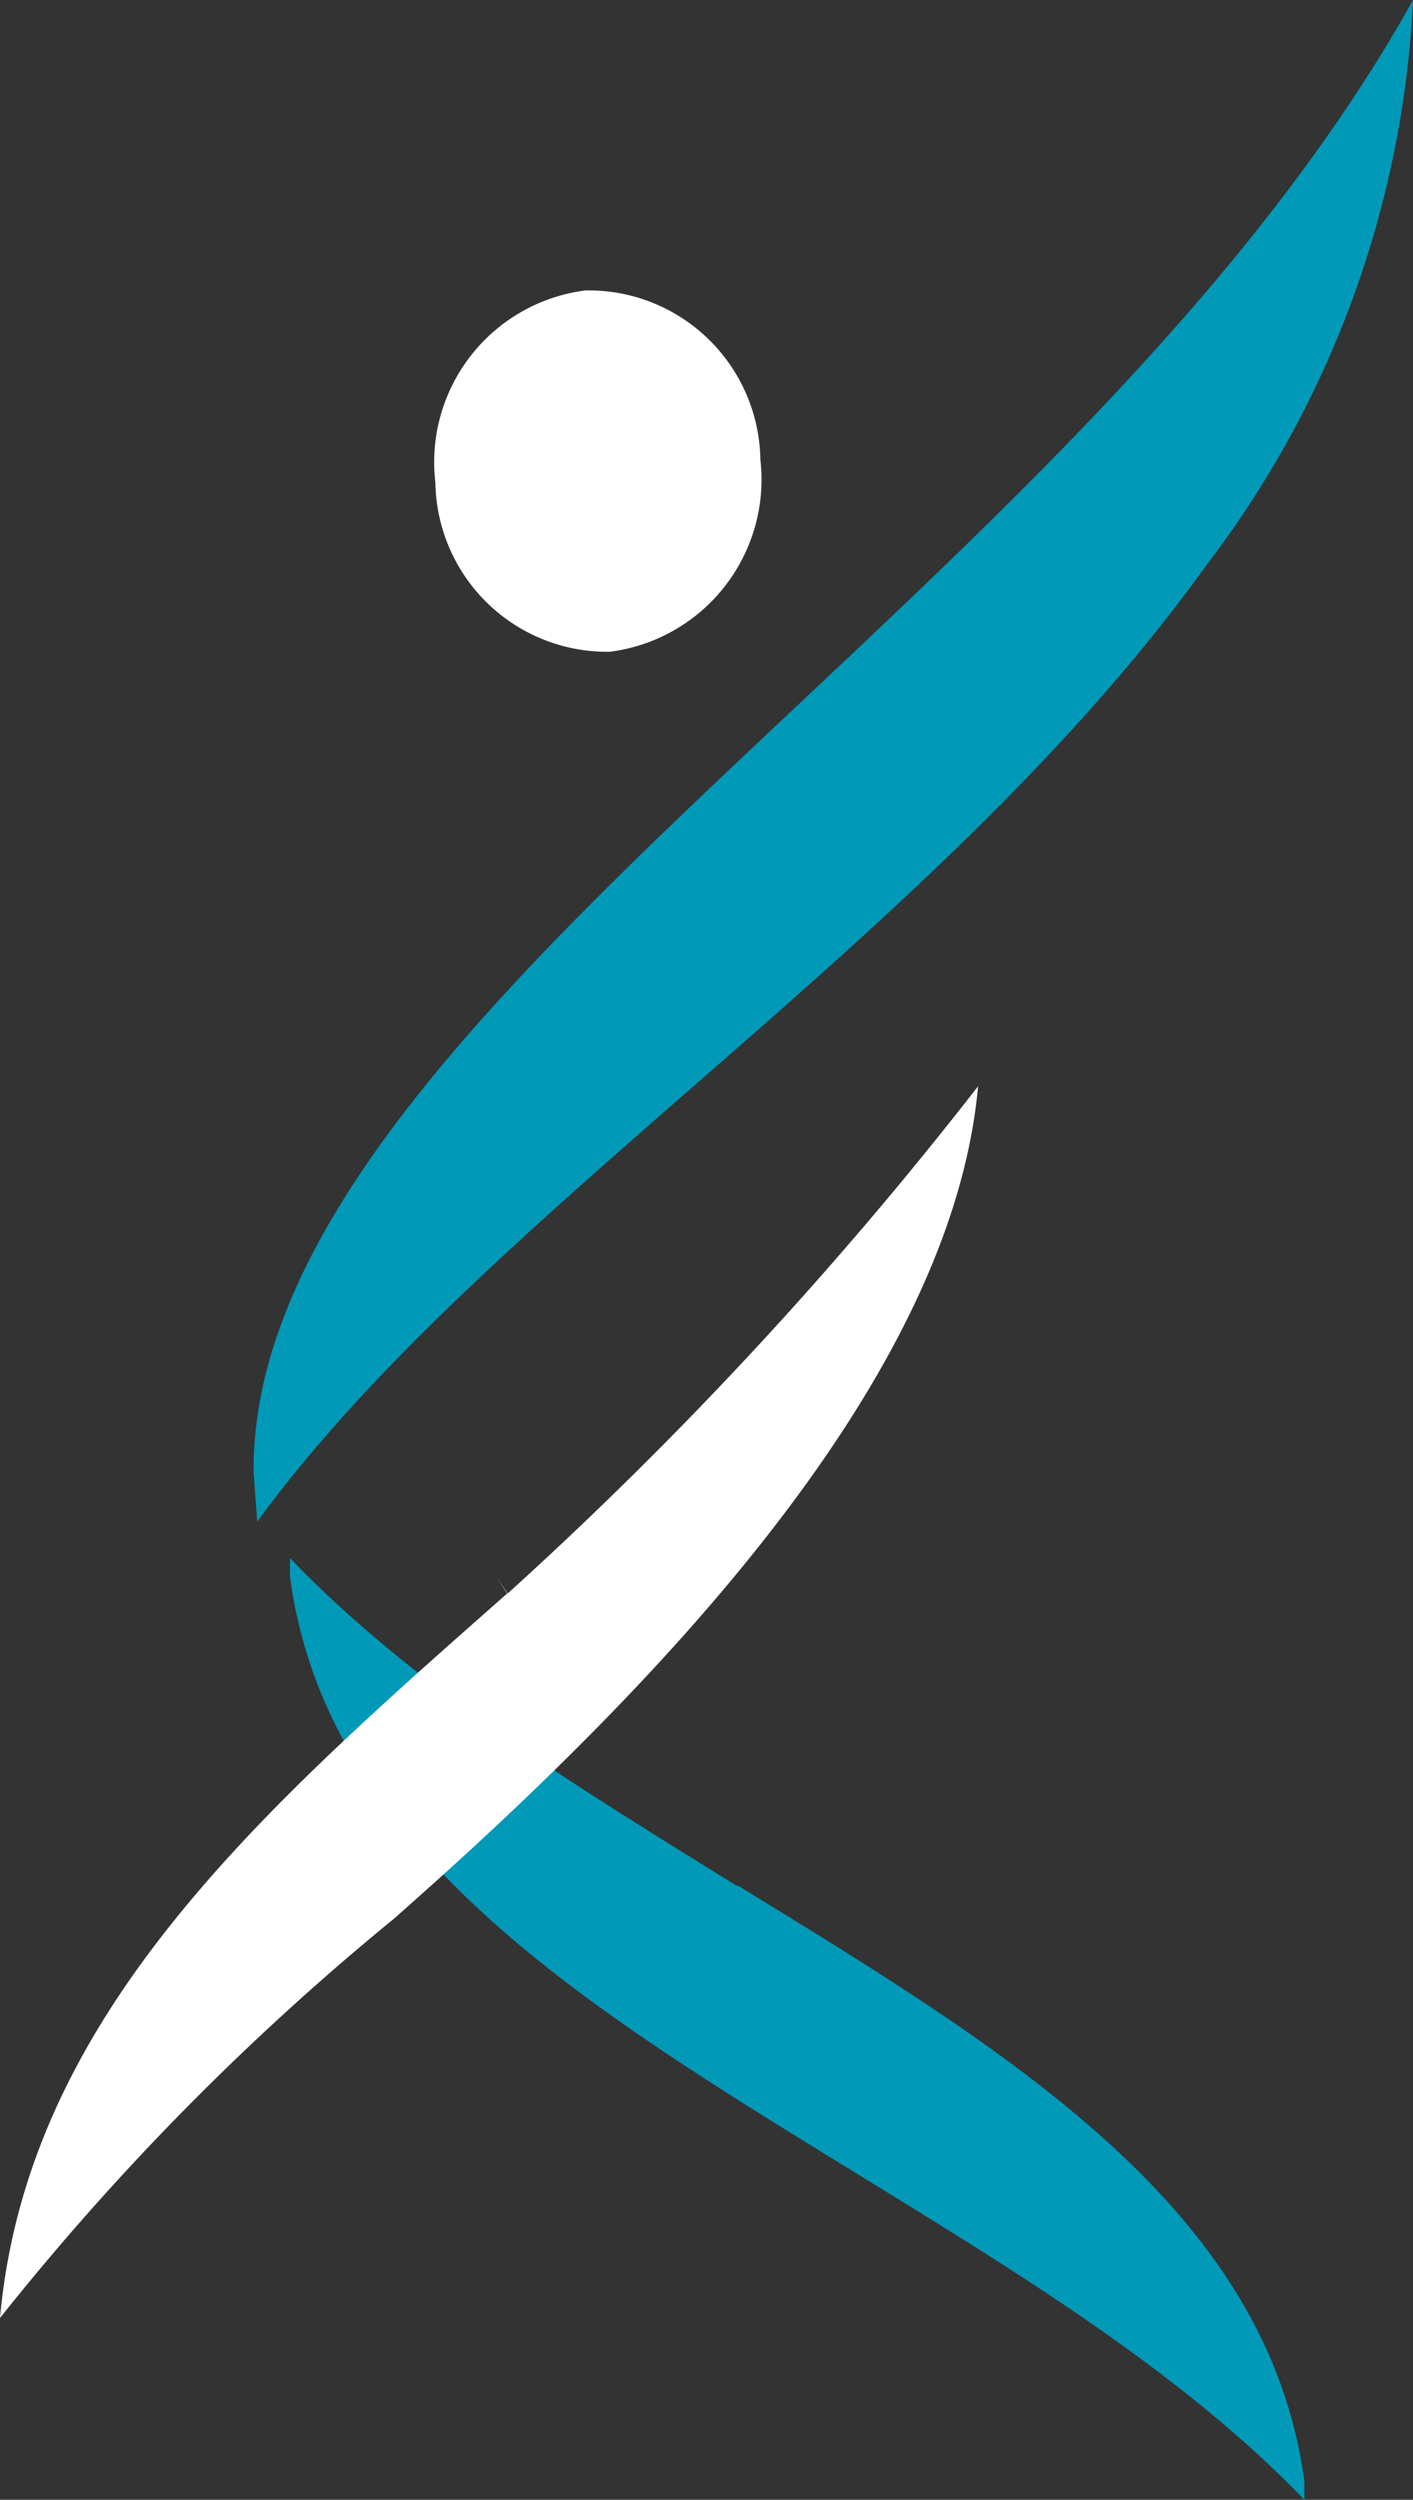 <svg id="Layer_1" data-name="Layer 1" xmlns="http://www.w3.org/2000/svg" viewBox="0 0 31.09 55"><rect x="0" y="0" width="31.09" height="55" fill="#333333" stroke="none"/><defs><style>.cls-1{fill:#0099b8;}.cls-1,.cls-2{fill-rule:evenodd;}.cls-2{fill:#fff;}</style></defs><g id="Symbols"><g id="Interior-Nav"><g id="Group-4"><g id="Group-11"><path id="Fill-3" class="cls-1" d="M16.21,41.49c-3.51-2.17-7.12-4.38-9.83-7.21l0,.41c.8,6,6.46,9.44,12.45,13.12C22.39,50,26,52.19,28.7,55l0-.41c-.81-6-6.47-9.43-12.46-13.1"/><path id="Fill-5" class="cls-1" d="M17.6,15.47C11.4,21.3,5.54,26.8,5.58,32.39l.08,1.09c2.39-3.28,5.89-6.34,9.53-9.52,4.07-3.55,8.27-7.23,11.35-11.52A22.2,22.2,0,0,0,31.09,0C27.84,5.84,22.52,10.84,17.6,15.47"/><path id="Fill-7" class="cls-2" d="M16.73,10.11a3.82,3.82,0,0,1-3.31,4.23,3.78,3.78,0,0,1-3.84-3.72,3.81,3.81,0,0,1,3.3-4.23,3.78,3.78,0,0,1,3.85,3.72"/><path id="Fill-9" class="cls-2" d="M0,51a57.84,57.84,0,0,1,8.65-8.77c5.43-4.78,12.27-11.67,12.87-18.33A87.48,87.48,0,0,1,11.17,35.06l-.25-.37.24.37C5.74,39.84.6,44.35,0,51"/></g></g></g></g></svg>